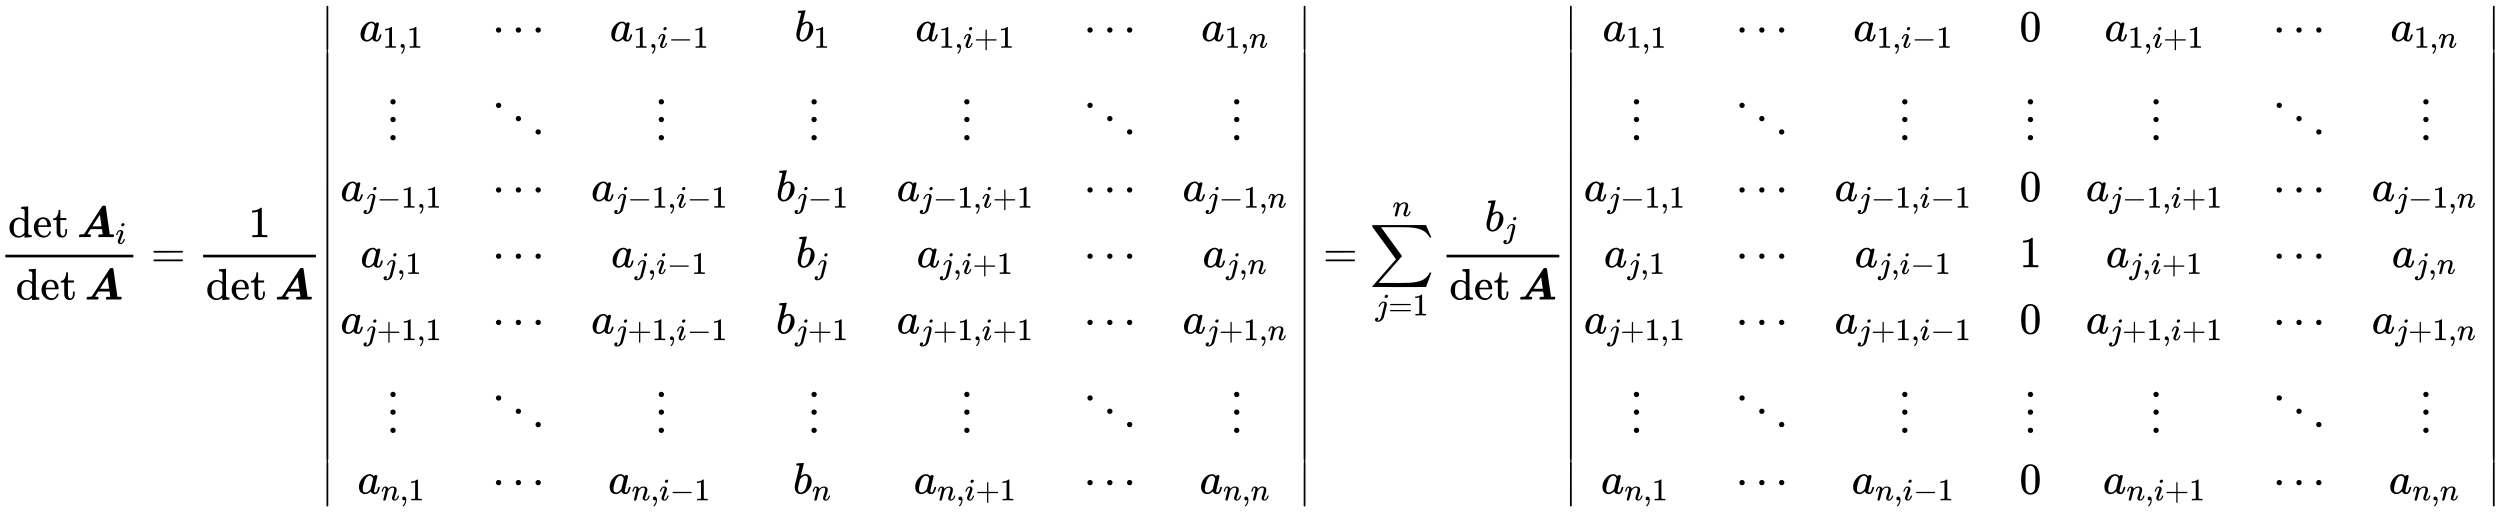 <svg xmlns:xlink="http://www.w3.org/1999/xlink" width="131.07ex" height="26.843ex" style="vertical-align: -12.547ex; margin-bottom: -0.291ex;" viewBox="0 -6029.8 56432.6 11557.2" role="img" focusable="false" xmlns="http://www.w3.org/2000/svg" aria-labelledby="MathJax-SVG-1-Title">
<title id="MathJax-SVG-1-Title">{\displaystyle {\frac {\det {\boldsymbol {A}}_{i}}{\det {\boldsymbol {A}}}}={\frac {1}{\det {\boldsymbol {A}}}}{\begin{vmatrix}a_{1,1}&amp;\cdots &amp;a_{1,i-1}&amp;b_{1}&amp;a_{1,i+1}&amp;\cdots &amp;a_{1,n}\\\vdots &amp;\ddots &amp;\vdots &amp;\vdots &amp;\vdots &amp;\ddots &amp;\vdots \\a_{j-1,1}&amp;\cdots &amp;a_{j-1,i-1}&amp;b_{j-1}&amp;a_{j-1,i+1}&amp;\cdots &amp;a_{j-1,n}\\a_{j,1}&amp;\cdots &amp;a_{j,i-1}&amp;b_{j}&amp;a_{j,i+1}&amp;\cdots &amp;a_{j,n}\\a_{j+1,1}&amp;\cdots &amp;a_{j+1,i-1}&amp;b_{j+1}&amp;a_{j+1,i+1}&amp;\cdots &amp;a_{j+1,n}\\\vdots &amp;\ddots &amp;\vdots &amp;\vdots &amp;\vdots &amp;\ddots &amp;\vdots \\a_{n,1}&amp;\cdots &amp;a_{n,i-1}&amp;b_{n}&amp;a_{n,i+1}&amp;\cdots &amp;a_{n,n}\\\end{vmatrix}}=\sum _{j=1}^{n}{\frac {b_{j}}{\det {\boldsymbol {A}}}}{\begin{vmatrix}a_{1,1}&amp;\cdots &amp;a_{1,i-1}&amp;0&amp;a_{1,i+1}&amp;\cdots &amp;a_{1,n}\\\vdots &amp;\ddots &amp;\vdots &amp;\vdots &amp;\vdots &amp;\ddots &amp;\vdots \\a_{j-1,1}&amp;\cdots &amp;a_{j-1,i-1}&amp;0&amp;a_{j-1,i+1}&amp;\cdots &amp;a_{j-1,n}\\a_{j,1}&amp;\cdots &amp;a_{j,i-1}&amp;1&amp;a_{j,i+1}&amp;\cdots &amp;a_{j,n}\\a_{j+1,1}&amp;\cdots &amp;a_{j+1,i-1}&amp;0&amp;a_{j+1,i+1}&amp;\cdots &amp;a_{j+1,n}\\\vdots &amp;\ddots &amp;\vdots &amp;\vdots &amp;\vdots &amp;\ddots &amp;\vdots \\a_{n,1}&amp;\cdots &amp;a_{n,i-1}&amp;0&amp;a_{n,i+1}&amp;\cdots &amp;a_{n,n}\\\end{vmatrix}}}</title>
<defs aria-hidden="true">
<path stroke-width="1" id="E1-MJMAIN-64" d="M376 495Q376 511 376 535T377 568Q377 613 367 624T316 637H298V660Q298 683 300 683L310 684Q320 685 339 686T376 688Q393 689 413 690T443 693T454 694H457V390Q457 84 458 81Q461 61 472 55T517 46H535V0Q533 0 459 -5T380 -11H373V44L365 37Q307 -11 235 -11Q158 -11 96 50T34 215Q34 315 97 378T244 442Q319 442 376 393V495ZM373 342Q328 405 260 405Q211 405 173 369Q146 341 139 305T131 211Q131 155 138 120T173 59Q203 26 251 26Q322 26 373 103V342Z"></path>
<path stroke-width="1" id="E1-MJMAIN-65" d="M28 218Q28 273 48 318T98 391T163 433T229 448Q282 448 320 430T378 380T406 316T415 245Q415 238 408 231H126V216Q126 68 226 36Q246 30 270 30Q312 30 342 62Q359 79 369 104L379 128Q382 131 395 131H398Q415 131 415 121Q415 117 412 108Q393 53 349 21T250 -11Q155 -11 92 58T28 218ZM333 275Q322 403 238 411H236Q228 411 220 410T195 402T166 381T143 340T127 274V267H333V275Z"></path>
<path stroke-width="1" id="E1-MJMAIN-74" d="M27 422Q80 426 109 478T141 600V615H181V431H316V385H181V241Q182 116 182 100T189 68Q203 29 238 29Q282 29 292 100Q293 108 293 146V181H333V146V134Q333 57 291 17Q264 -10 221 -10Q187 -10 162 2T124 33T105 68T98 100Q97 107 97 248V385H18V422H27Z"></path>
<path stroke-width="1" id="E1-MJMATHBI-41" d="M65 0Q45 0 45 18Q48 52 61 60Q65 62 81 62Q155 62 165 74Q166 74 265 228T465 539T569 699Q576 707 583 709T611 711T637 710T649 700Q650 697 695 380L741 63L784 62H827Q839 50 839 45L835 29Q831 9 827 5T806 0Q803 0 790 0T743 1T657 2Q585 2 547 1T504 0Q481 0 481 17Q484 54 497 60Q501 62 541 62Q580 62 580 63Q580 68 573 121T564 179V181H308L271 124Q236 69 236 67T283 62H287Q316 62 316 46Q316 26 307 8Q302 3 295 0L262 1Q242 2 168 2Q119 2 93 1T65 0ZM537 372Q533 402 528 435T521 486T518 504V505Q517 505 433 375L348 244L451 243Q555 243 555 244L537 372Z"></path>
<path stroke-width="1" id="E1-MJMATHI-69" d="M184 600Q184 624 203 642T247 661Q265 661 277 649T290 619Q290 596 270 577T226 557Q211 557 198 567T184 600ZM21 287Q21 295 30 318T54 369T98 420T158 442Q197 442 223 419T250 357Q250 340 236 301T196 196T154 83Q149 61 149 51Q149 26 166 26Q175 26 185 29T208 43T235 78T260 137Q263 149 265 151T282 153Q302 153 302 143Q302 135 293 112T268 61T223 11T161 -11Q129 -11 102 10T74 74Q74 91 79 106T122 220Q160 321 166 341T173 380Q173 404 156 404H154Q124 404 99 371T61 287Q60 286 59 284T58 281T56 279T53 278T49 278T41 278H27Q21 284 21 287Z"></path>
<path stroke-width="1" id="E1-MJMAIN-3D" d="M56 347Q56 360 70 367H707Q722 359 722 347Q722 336 708 328L390 327H72Q56 332 56 347ZM56 153Q56 168 72 173H708Q722 163 722 153Q722 140 707 133H70Q56 140 56 153Z"></path>
<path stroke-width="1" id="E1-MJMAIN-31" d="M213 578L200 573Q186 568 160 563T102 556H83V602H102Q149 604 189 617T245 641T273 663Q275 666 285 666Q294 666 302 660V361L303 61Q310 54 315 52T339 48T401 46H427V0H416Q395 3 257 3Q121 3 100 0H88V46H114Q136 46 152 46T177 47T193 50T201 52T207 57T213 61V578Z"></path>
<path stroke-width="1" id="E1-MJMAIN-7C" d="M139 -249H137Q125 -249 119 -235V251L120 737Q130 750 139 750Q152 750 159 735V-235Q151 -249 141 -249H139Z"></path>
<path stroke-width="1" id="E1-MJMATHI-61" d="M33 157Q33 258 109 349T280 441Q331 441 370 392Q386 422 416 422Q429 422 439 414T449 394Q449 381 412 234T374 68Q374 43 381 35T402 26Q411 27 422 35Q443 55 463 131Q469 151 473 152Q475 153 483 153H487Q506 153 506 144Q506 138 501 117T481 63T449 13Q436 0 417 -8Q409 -10 393 -10Q359 -10 336 5T306 36L300 51Q299 52 296 50Q294 48 292 46Q233 -10 172 -10Q117 -10 75 30T33 157ZM351 328Q351 334 346 350T323 385T277 405Q242 405 210 374T160 293Q131 214 119 129Q119 126 119 118T118 106Q118 61 136 44T179 26Q217 26 254 59T298 110Q300 114 325 217T351 328Z"></path>
<path stroke-width="1" id="E1-MJMAIN-2C" d="M78 35T78 60T94 103T137 121Q165 121 187 96T210 8Q210 -27 201 -60T180 -117T154 -158T130 -185T117 -194Q113 -194 104 -185T95 -172Q95 -168 106 -156T131 -126T157 -76T173 -3V9L172 8Q170 7 167 6T161 3T152 1T140 0Q113 0 96 17Z"></path>
<path stroke-width="1" id="E1-MJMAIN-22EF" d="M78 250Q78 274 95 292T138 310Q162 310 180 294T199 251Q199 226 182 208T139 190T96 207T78 250ZM525 250Q525 274 542 292T585 310Q609 310 627 294T646 251Q646 226 629 208T586 190T543 207T525 250ZM972 250Q972 274 989 292T1032 310Q1056 310 1074 294T1093 251Q1093 226 1076 208T1033 190T990 207T972 250Z"></path>
<path stroke-width="1" id="E1-MJMAIN-2212" d="M84 237T84 250T98 270H679Q694 262 694 250T679 230H98Q84 237 84 250Z"></path>
<path stroke-width="1" id="E1-MJMATHI-62" d="M73 647Q73 657 77 670T89 683Q90 683 161 688T234 694Q246 694 246 685T212 542Q204 508 195 472T180 418L176 399Q176 396 182 402Q231 442 283 442Q345 442 383 396T422 280Q422 169 343 79T173 -11Q123 -11 82 27T40 150V159Q40 180 48 217T97 414Q147 611 147 623T109 637Q104 637 101 637H96Q86 637 83 637T76 640T73 647ZM336 325V331Q336 405 275 405Q258 405 240 397T207 376T181 352T163 330L157 322L136 236Q114 150 114 114Q114 66 138 42Q154 26 178 26Q211 26 245 58Q270 81 285 114T318 219Q336 291 336 325Z"></path>
<path stroke-width="1" id="E1-MJMAIN-2B" d="M56 237T56 250T70 270H369V420L370 570Q380 583 389 583Q402 583 409 568V270H707Q722 262 722 250T707 230H409V-68Q401 -82 391 -82H389H387Q375 -82 369 -68V230H70Q56 237 56 250Z"></path>
<path stroke-width="1" id="E1-MJMATHI-6E" d="M21 287Q22 293 24 303T36 341T56 388T89 425T135 442Q171 442 195 424T225 390T231 369Q231 367 232 367L243 378Q304 442 382 442Q436 442 469 415T503 336T465 179T427 52Q427 26 444 26Q450 26 453 27Q482 32 505 65T540 145Q542 153 560 153Q580 153 580 145Q580 144 576 130Q568 101 554 73T508 17T439 -10Q392 -10 371 17T350 73Q350 92 386 193T423 345Q423 404 379 404H374Q288 404 229 303L222 291L189 157Q156 26 151 16Q138 -11 108 -11Q95 -11 87 -5T76 7T74 17Q74 30 112 180T152 343Q153 348 153 366Q153 405 129 405Q91 405 66 305Q60 285 60 284Q58 278 41 278H27Q21 284 21 287Z"></path>
<path stroke-width="1" id="E1-MJMAIN-22EE" d="M78 30Q78 54 95 72T138 90Q162 90 180 74T199 31Q199 6 182 -12T139 -30T96 -13T78 30ZM78 440Q78 464 95 482T138 500Q162 500 180 484T199 441Q199 416 182 398T139 380T96 397T78 440ZM78 840Q78 864 95 882T138 900Q162 900 180 884T199 841Q199 816 182 798T139 780T96 797T78 840Z"></path>
<path stroke-width="1" id="E1-MJMAIN-22F1" d="M133 760Q133 784 150 802T193 820Q217 820 235 804T254 761Q254 736 237 718T194 700T151 717T133 760ZM580 460Q580 484 597 502T640 520Q664 520 682 504T701 461Q701 436 684 418T641 400T598 417T580 460ZM1027 160Q1027 184 1044 202T1087 220Q1111 220 1129 204T1148 161Q1148 136 1131 118T1088 100T1045 117T1027 160Z"></path>
<path stroke-width="1" id="E1-MJMATHI-6A" d="M297 596Q297 627 318 644T361 661Q378 661 389 651T403 623Q403 595 384 576T340 557Q322 557 310 567T297 596ZM288 376Q288 405 262 405Q240 405 220 393T185 362T161 325T144 293L137 279Q135 278 121 278H107Q101 284 101 286T105 299Q126 348 164 391T252 441Q253 441 260 441T272 442Q296 441 316 432Q341 418 354 401T367 348V332L318 133Q267 -67 264 -75Q246 -125 194 -164T75 -204Q25 -204 7 -183T-12 -137Q-12 -110 7 -91T53 -71Q70 -71 82 -81T95 -112Q95 -148 63 -167Q69 -168 77 -168Q111 -168 139 -140T182 -74L193 -32Q204 11 219 72T251 197T278 308T289 365Q289 372 288 376Z"></path>
<path stroke-width="1" id="E1-MJMAIN-2223" d="M139 -249H137Q125 -249 119 -235V251L120 737Q130 750 139 750Q152 750 159 735V-235Q151 -249 141 -249H139Z"></path>
<path stroke-width="1" id="E1-MJSZ2-2211" d="M60 948Q63 950 665 950H1267L1325 815Q1384 677 1388 669H1348L1341 683Q1320 724 1285 761Q1235 809 1174 838T1033 881T882 898T699 902H574H543H251L259 891Q722 258 724 252Q725 250 724 246Q721 243 460 -56L196 -356Q196 -357 407 -357Q459 -357 548 -357T676 -358Q812 -358 896 -353T1063 -332T1204 -283T1307 -196Q1328 -170 1348 -124H1388Q1388 -125 1381 -145T1356 -210T1325 -294L1267 -449L666 -450Q64 -450 61 -448Q55 -446 55 -439Q55 -437 57 -433L590 177Q590 178 557 222T452 366T322 544L56 909L55 924Q55 945 60 948Z"></path>
<path stroke-width="1" id="E1-MJMAIN-30" d="M96 585Q152 666 249 666Q297 666 345 640T423 548Q460 465 460 320Q460 165 417 83Q397 41 362 16T301 -15T250 -22Q224 -22 198 -16T137 16T82 83Q39 165 39 320Q39 494 96 585ZM321 597Q291 629 250 629Q208 629 178 597Q153 571 145 525T137 333Q137 175 145 125T181 46Q209 16 250 16Q290 16 318 46Q347 76 354 130T362 333Q362 478 354 524T321 597Z"></path>
</defs>
<g stroke="currentColor" fill="currentColor" stroke-width="0" transform="matrix(1 0 0 -1 0 0)" aria-hidden="true">
<g transform="translate(120,0)">
<rect stroke="none" width="2890" height="60" x="0" y="220"></rect>
<g transform="translate(60,677)">
 <use xlink:href="#E1-MJMAIN-64"></use>
 <use xlink:href="#E1-MJMAIN-65" x="556" y="0"></use>
 <use xlink:href="#E1-MJMAIN-74" x="1001" y="0"></use>
<g transform="translate(1557,0)">
 <use xlink:href="#E1-MJMATHBI-41" x="0" y="0"></use>
 <use transform="scale(0.707)" xlink:href="#E1-MJMATHI-69" x="1229" y="-213"></use>
</g>
</g>
<g transform="translate(232,-732)">
 <use xlink:href="#E1-MJMAIN-64"></use>
 <use xlink:href="#E1-MJMAIN-65" x="556" y="0"></use>
 <use xlink:href="#E1-MJMAIN-74" x="1001" y="0"></use>
 <use xlink:href="#E1-MJMATHBI-41" x="1557" y="0"></use>
</g>
</g>
 <use xlink:href="#E1-MJMAIN-3D" x="3408" y="0"></use>
<g transform="translate(4465,0)">
<g transform="translate(120,0)">
<rect stroke="none" width="2546" height="60" x="0" y="220"></rect>
 <use xlink:href="#E1-MJMAIN-31" x="1023" y="676"></use>
<g transform="translate(60,-732)">
 <use xlink:href="#E1-MJMAIN-64"></use>
 <use xlink:href="#E1-MJMAIN-65" x="556" y="0"></use>
 <use xlink:href="#E1-MJMAIN-74" x="1001" y="0"></use>
 <use xlink:href="#E1-MJMATHBI-41" x="1557" y="0"></use>
</g>
</g>
</g>
<g transform="translate(7251,0)">
<g transform="translate(0,5902)">
 <use xlink:href="#E1-MJMAIN-2223" x="0" y="-751"></use>
<g transform="translate(0,-8004.891) scale(1,9.393)">
 <use xlink:href="#E1-MJMAIN-2223"></use>
</g>
 <use xlink:href="#E1-MJMAIN-2223" x="0" y="-11055"></use>
</g>
<g transform="translate(445,0)">
<g transform="translate(-11,0)">
<g transform="translate(421,5102)">
 <use xlink:href="#E1-MJMATHI-61" x="0" y="0"></use>
<g transform="translate(529,-150)">
 <use transform="scale(0.707)" xlink:href="#E1-MJMAIN-31" x="0" y="0"></use>
 <use transform="scale(0.707)" xlink:href="#E1-MJMAIN-2C" x="500" y="0"></use>
 <use transform="scale(0.707)" xlink:href="#E1-MJMAIN-31" x="779" y="0"></use>
</g>
</g>
 <use xlink:href="#E1-MJMAIN-22EE" x="1048" y="2892"></use>
<g transform="translate(0,1492)">
 <use xlink:href="#E1-MJMATHI-61" x="0" y="0"></use>
<g transform="translate(529,-150)">
 <use transform="scale(0.707)" xlink:href="#E1-MJMATHI-6A" x="0" y="0"></use>
 <use transform="scale(0.707)" xlink:href="#E1-MJMAIN-2212" x="412" y="0"></use>
 <use transform="scale(0.707)" xlink:href="#E1-MJMAIN-31" x="1191" y="0"></use>
 <use transform="scale(0.707)" xlink:href="#E1-MJMAIN-2C" x="1691" y="0"></use>
 <use transform="scale(0.707)" xlink:href="#E1-MJMAIN-31" x="1970" y="0"></use>
</g>
</g>
<g transform="translate(452,-3)">
 <use xlink:href="#E1-MJMATHI-61" x="0" y="0"></use>
<g transform="translate(529,-150)">
 <use transform="scale(0.707)" xlink:href="#E1-MJMATHI-6A" x="0" y="0"></use>
 <use transform="scale(0.707)" xlink:href="#E1-MJMAIN-2C" x="412" y="0"></use>
 <use transform="scale(0.707)" xlink:href="#E1-MJMAIN-31" x="691" y="0"></use>
</g>
</g>
<g transform="translate(0,-1498)">
 <use xlink:href="#E1-MJMATHI-61" x="0" y="0"></use>
<g transform="translate(529,-150)">
 <use transform="scale(0.707)" xlink:href="#E1-MJMATHI-6A" x="0" y="0"></use>
 <use transform="scale(0.707)" xlink:href="#E1-MJMAIN-2B" x="412" y="0"></use>
 <use transform="scale(0.707)" xlink:href="#E1-MJMAIN-31" x="1191" y="0"></use>
 <use transform="scale(0.707)" xlink:href="#E1-MJMAIN-2C" x="1691" y="0"></use>
 <use transform="scale(0.707)" xlink:href="#E1-MJMAIN-31" x="1970" y="0"></use>
</g>
</g>
 <use xlink:href="#E1-MJMAIN-22EE" x="1048" y="-3714"></use>
<g transform="translate(385,-5114)">
 <use xlink:href="#E1-MJMATHI-61" x="0" y="0"></use>
<g transform="translate(529,-150)">
 <use transform="scale(0.707)" xlink:href="#E1-MJMATHI-6E" x="0" y="0"></use>
 <use transform="scale(0.707)" xlink:href="#E1-MJMAIN-2C" x="600" y="0"></use>
 <use transform="scale(0.707)" xlink:href="#E1-MJMAIN-31" x="879" y="0"></use>
</g>
</g>
</g>
<g transform="translate(3365,0)">
 <use xlink:href="#E1-MJMAIN-22EF" x="55" y="5102"></use>
 <use xlink:href="#E1-MJMAIN-22F1" x="0" y="2892"></use>
 <use xlink:href="#E1-MJMAIN-22EF" x="55" y="1492"></use>
 <use xlink:href="#E1-MJMAIN-22EF" x="55" y="-3"></use>
 <use xlink:href="#E1-MJMAIN-22EF" x="55" y="-1498"></use>
 <use xlink:href="#E1-MJMAIN-22F1" x="0" y="-3714"></use>
 <use xlink:href="#E1-MJMAIN-22EF" x="55" y="-5114"></use>
</g>
<g transform="translate(5648,0)">
<g transform="translate(421,5102)">
 <use xlink:href="#E1-MJMATHI-61" x="0" y="0"></use>
<g transform="translate(529,-150)">
 <use transform="scale(0.707)" xlink:href="#E1-MJMAIN-31" x="0" y="0"></use>
 <use transform="scale(0.707)" xlink:href="#E1-MJMAIN-2C" x="500" y="0"></use>
 <use transform="scale(0.707)" xlink:href="#E1-MJMATHI-69" x="779" y="0"></use>
 <use transform="scale(0.707)" xlink:href="#E1-MJMAIN-2212" x="1124" y="0"></use>
 <use transform="scale(0.707)" xlink:href="#E1-MJMAIN-31" x="1903" y="0"></use>
</g>
</g>
 <use xlink:href="#E1-MJMAIN-22EE" x="1446" y="2892"></use>
<g transform="translate(0,1492)">
 <use xlink:href="#E1-MJMATHI-61" x="0" y="0"></use>
<g transform="translate(529,-150)">
 <use transform="scale(0.707)" xlink:href="#E1-MJMATHI-6A" x="0" y="0"></use>
 <use transform="scale(0.707)" xlink:href="#E1-MJMAIN-2212" x="412" y="0"></use>
 <use transform="scale(0.707)" xlink:href="#E1-MJMAIN-31" x="1191" y="0"></use>
 <use transform="scale(0.707)" xlink:href="#E1-MJMAIN-2C" x="1691" y="0"></use>
 <use transform="scale(0.707)" xlink:href="#E1-MJMATHI-69" x="1970" y="0"></use>
 <use transform="scale(0.707)" xlink:href="#E1-MJMAIN-2212" x="2315" y="0"></use>
 <use transform="scale(0.707)" xlink:href="#E1-MJMAIN-31" x="3094" y="0"></use>
</g>
</g>
<g transform="translate(452,-3)">
 <use xlink:href="#E1-MJMATHI-61" x="0" y="0"></use>
<g transform="translate(529,-150)">
 <use transform="scale(0.707)" xlink:href="#E1-MJMATHI-6A" x="0" y="0"></use>
 <use transform="scale(0.707)" xlink:href="#E1-MJMAIN-2C" x="412" y="0"></use>
 <use transform="scale(0.707)" xlink:href="#E1-MJMATHI-69" x="691" y="0"></use>
 <use transform="scale(0.707)" xlink:href="#E1-MJMAIN-2212" x="1036" y="0"></use>
 <use transform="scale(0.707)" xlink:href="#E1-MJMAIN-31" x="1815" y="0"></use>
</g>
</g>
<g transform="translate(0,-1498)">
 <use xlink:href="#E1-MJMATHI-61" x="0" y="0"></use>
<g transform="translate(529,-150)">
 <use transform="scale(0.707)" xlink:href="#E1-MJMATHI-6A" x="0" y="0"></use>
 <use transform="scale(0.707)" xlink:href="#E1-MJMAIN-2B" x="412" y="0"></use>
 <use transform="scale(0.707)" xlink:href="#E1-MJMAIN-31" x="1191" y="0"></use>
 <use transform="scale(0.707)" xlink:href="#E1-MJMAIN-2C" x="1691" y="0"></use>
 <use transform="scale(0.707)" xlink:href="#E1-MJMATHI-69" x="1970" y="0"></use>
 <use transform="scale(0.707)" xlink:href="#E1-MJMAIN-2212" x="2315" y="0"></use>
 <use transform="scale(0.707)" xlink:href="#E1-MJMAIN-31" x="3094" y="0"></use>
</g>
</g>
 <use xlink:href="#E1-MJMAIN-22EE" x="1446" y="-3714"></use>
<g transform="translate(385,-5114)">
 <use xlink:href="#E1-MJMATHI-61" x="0" y="0"></use>
<g transform="translate(529,-150)">
 <use transform="scale(0.707)" xlink:href="#E1-MJMATHI-6E" x="0" y="0"></use>
 <use transform="scale(0.707)" xlink:href="#E1-MJMAIN-2C" x="600" y="0"></use>
 <use transform="scale(0.707)" xlink:href="#E1-MJMATHI-69" x="879" y="0"></use>
 <use transform="scale(0.707)" xlink:href="#E1-MJMAIN-2212" x="1224" y="0"></use>
 <use transform="scale(0.707)" xlink:href="#E1-MJMAIN-31" x="2002" y="0"></use>
</g>
</g>
</g>
<g transform="translate(9819,0)">
<g transform="translate(421,5102)">
 <use xlink:href="#E1-MJMATHI-62" x="0" y="0"></use>
 <use transform="scale(0.707)" xlink:href="#E1-MJMAIN-31" x="607" y="-213"></use>
</g>
 <use xlink:href="#E1-MJMAIN-22EE" x="723" y="2892"></use>
<g transform="translate(0,1492)">
 <use xlink:href="#E1-MJMATHI-62" x="0" y="0"></use>
<g transform="translate(429,-150)">
 <use transform="scale(0.707)" xlink:href="#E1-MJMATHI-6A" x="0" y="0"></use>
 <use transform="scale(0.707)" xlink:href="#E1-MJMAIN-2212" x="412" y="0"></use>
 <use transform="scale(0.707)" xlink:href="#E1-MJMAIN-31" x="1191" y="0"></use>
</g>
</g>
<g transform="translate(452,-3)">
 <use xlink:href="#E1-MJMATHI-62" x="0" y="0"></use>
 <use transform="scale(0.707)" xlink:href="#E1-MJMATHI-6A" x="607" y="-213"></use>
</g>
<g transform="translate(0,-1498)">
 <use xlink:href="#E1-MJMATHI-62" x="0" y="0"></use>
<g transform="translate(429,-150)">
 <use transform="scale(0.707)" xlink:href="#E1-MJMATHI-6A" x="0" y="0"></use>
 <use transform="scale(0.707)" xlink:href="#E1-MJMAIN-2B" x="412" y="0"></use>
 <use transform="scale(0.707)" xlink:href="#E1-MJMAIN-31" x="1191" y="0"></use>
</g>
</g>
 <use xlink:href="#E1-MJMAIN-22EE" x="723" y="-3714"></use>
<g transform="translate(385,-5114)">
 <use xlink:href="#E1-MJMATHI-62" x="0" y="0"></use>
 <use transform="scale(0.707)" xlink:href="#E1-MJMATHI-6E" x="607" y="-213"></use>
</g>
</g>
<g transform="translate(12545,0)">
<g transform="translate(421,5102)">
 <use xlink:href="#E1-MJMATHI-61" x="0" y="0"></use>
<g transform="translate(529,-150)">
 <use transform="scale(0.707)" xlink:href="#E1-MJMAIN-31" x="0" y="0"></use>
 <use transform="scale(0.707)" xlink:href="#E1-MJMAIN-2C" x="500" y="0"></use>
 <use transform="scale(0.707)" xlink:href="#E1-MJMATHI-69" x="779" y="0"></use>
 <use transform="scale(0.707)" xlink:href="#E1-MJMAIN-2B" x="1124" y="0"></use>
 <use transform="scale(0.707)" xlink:href="#E1-MJMAIN-31" x="1903" y="0"></use>
</g>
</g>
 <use xlink:href="#E1-MJMAIN-22EE" x="1446" y="2892"></use>
<g transform="translate(0,1492)">
 <use xlink:href="#E1-MJMATHI-61" x="0" y="0"></use>
<g transform="translate(529,-150)">
 <use transform="scale(0.707)" xlink:href="#E1-MJMATHI-6A" x="0" y="0"></use>
 <use transform="scale(0.707)" xlink:href="#E1-MJMAIN-2212" x="412" y="0"></use>
 <use transform="scale(0.707)" xlink:href="#E1-MJMAIN-31" x="1191" y="0"></use>
 <use transform="scale(0.707)" xlink:href="#E1-MJMAIN-2C" x="1691" y="0"></use>
 <use transform="scale(0.707)" xlink:href="#E1-MJMATHI-69" x="1970" y="0"></use>
 <use transform="scale(0.707)" xlink:href="#E1-MJMAIN-2B" x="2315" y="0"></use>
 <use transform="scale(0.707)" xlink:href="#E1-MJMAIN-31" x="3094" y="0"></use>
</g>
</g>
<g transform="translate(452,-3)">
 <use xlink:href="#E1-MJMATHI-61" x="0" y="0"></use>
<g transform="translate(529,-150)">
 <use transform="scale(0.707)" xlink:href="#E1-MJMATHI-6A" x="0" y="0"></use>
 <use transform="scale(0.707)" xlink:href="#E1-MJMAIN-2C" x="412" y="0"></use>
 <use transform="scale(0.707)" xlink:href="#E1-MJMATHI-69" x="691" y="0"></use>
 <use transform="scale(0.707)" xlink:href="#E1-MJMAIN-2B" x="1036" y="0"></use>
 <use transform="scale(0.707)" xlink:href="#E1-MJMAIN-31" x="1815" y="0"></use>
</g>
</g>
<g transform="translate(0,-1498)">
 <use xlink:href="#E1-MJMATHI-61" x="0" y="0"></use>
<g transform="translate(529,-150)">
 <use transform="scale(0.707)" xlink:href="#E1-MJMATHI-6A" x="0" y="0"></use>
 <use transform="scale(0.707)" xlink:href="#E1-MJMAIN-2B" x="412" y="0"></use>
 <use transform="scale(0.707)" xlink:href="#E1-MJMAIN-31" x="1191" y="0"></use>
 <use transform="scale(0.707)" xlink:href="#E1-MJMAIN-2C" x="1691" y="0"></use>
 <use transform="scale(0.707)" xlink:href="#E1-MJMATHI-69" x="1970" y="0"></use>
 <use transform="scale(0.707)" xlink:href="#E1-MJMAIN-2B" x="2315" y="0"></use>
 <use transform="scale(0.707)" xlink:href="#E1-MJMAIN-31" x="3094" y="0"></use>
</g>
</g>
 <use xlink:href="#E1-MJMAIN-22EE" x="1446" y="-3714"></use>
<g transform="translate(385,-5114)">
 <use xlink:href="#E1-MJMATHI-61" x="0" y="0"></use>
<g transform="translate(529,-150)">
 <use transform="scale(0.707)" xlink:href="#E1-MJMATHI-6E" x="0" y="0"></use>
 <use transform="scale(0.707)" xlink:href="#E1-MJMAIN-2C" x="600" y="0"></use>
 <use transform="scale(0.707)" xlink:href="#E1-MJMATHI-69" x="879" y="0"></use>
 <use transform="scale(0.707)" xlink:href="#E1-MJMAIN-2B" x="1224" y="0"></use>
 <use transform="scale(0.707)" xlink:href="#E1-MJMAIN-31" x="2002" y="0"></use>
</g>
</g>
</g>
<g transform="translate(16716,0)">
 <use xlink:href="#E1-MJMAIN-22EF" x="55" y="5102"></use>
 <use xlink:href="#E1-MJMAIN-22F1" x="0" y="2892"></use>
 <use xlink:href="#E1-MJMAIN-22EF" x="55" y="1492"></use>
 <use xlink:href="#E1-MJMAIN-22EF" x="55" y="-3"></use>
 <use xlink:href="#E1-MJMAIN-22EF" x="55" y="-1498"></use>
 <use xlink:href="#E1-MJMAIN-22F1" x="0" y="-3714"></use>
 <use xlink:href="#E1-MJMAIN-22EF" x="55" y="-5114"></use>
</g>
<g transform="translate(18998,0)">
<g transform="translate(421,5102)">
 <use xlink:href="#E1-MJMATHI-61" x="0" y="0"></use>
<g transform="translate(529,-150)">
 <use transform="scale(0.707)" xlink:href="#E1-MJMAIN-31" x="0" y="0"></use>
 <use transform="scale(0.707)" xlink:href="#E1-MJMAIN-2C" x="500" y="0"></use>
 <use transform="scale(0.707)" xlink:href="#E1-MJMATHI-6E" x="779" y="0"></use>
</g>
</g>
 <use xlink:href="#E1-MJMAIN-22EE" x="1084" y="2892"></use>
<g transform="translate(0,1492)">
 <use xlink:href="#E1-MJMATHI-61" x="0" y="0"></use>
<g transform="translate(529,-150)">
 <use transform="scale(0.707)" xlink:href="#E1-MJMATHI-6A" x="0" y="0"></use>
 <use transform="scale(0.707)" xlink:href="#E1-MJMAIN-2212" x="412" y="0"></use>
 <use transform="scale(0.707)" xlink:href="#E1-MJMAIN-31" x="1191" y="0"></use>
 <use transform="scale(0.707)" xlink:href="#E1-MJMAIN-2C" x="1691" y="0"></use>
 <use transform="scale(0.707)" xlink:href="#E1-MJMATHI-6E" x="1970" y="0"></use>
</g>
</g>
<g transform="translate(452,-3)">
 <use xlink:href="#E1-MJMATHI-61" x="0" y="0"></use>
<g transform="translate(529,-150)">
 <use transform="scale(0.707)" xlink:href="#E1-MJMATHI-6A" x="0" y="0"></use>
 <use transform="scale(0.707)" xlink:href="#E1-MJMAIN-2C" x="412" y="0"></use>
 <use transform="scale(0.707)" xlink:href="#E1-MJMATHI-6E" x="691" y="0"></use>
</g>
</g>
<g transform="translate(0,-1498)">
 <use xlink:href="#E1-MJMATHI-61" x="0" y="0"></use>
<g transform="translate(529,-150)">
 <use transform="scale(0.707)" xlink:href="#E1-MJMATHI-6A" x="0" y="0"></use>
 <use transform="scale(0.707)" xlink:href="#E1-MJMAIN-2B" x="412" y="0"></use>
 <use transform="scale(0.707)" xlink:href="#E1-MJMAIN-31" x="1191" y="0"></use>
 <use transform="scale(0.707)" xlink:href="#E1-MJMAIN-2C" x="1691" y="0"></use>
 <use transform="scale(0.707)" xlink:href="#E1-MJMATHI-6E" x="1970" y="0"></use>
</g>
</g>
 <use xlink:href="#E1-MJMAIN-22EE" x="1084" y="-3714"></use>
<g transform="translate(385,-5114)">
 <use xlink:href="#E1-MJMATHI-61" x="0" y="0"></use>
<g transform="translate(529,-150)">
 <use transform="scale(0.707)" xlink:href="#E1-MJMATHI-6E" x="0" y="0"></use>
 <use transform="scale(0.707)" xlink:href="#E1-MJMAIN-2C" x="600" y="0"></use>
 <use transform="scale(0.707)" xlink:href="#E1-MJMATHI-6E" x="879" y="0"></use>
</g>
</g>
</g>
</g>
<g transform="translate(22058,5902)">
 <use xlink:href="#E1-MJMAIN-2223" x="0" y="-751"></use>
<g transform="translate(0,-8004.891) scale(1,9.393)">
 <use xlink:href="#E1-MJMAIN-2223"></use>
</g>
 <use xlink:href="#E1-MJMAIN-2223" x="0" y="-11055"></use>
</g>
</g>
 <use xlink:href="#E1-MJMAIN-3D" x="29866" y="0"></use>
<g transform="translate(30922,0)">
 <use xlink:href="#E1-MJSZ2-2211" x="0" y="0"></use>
<g transform="translate(124,-1090)">
 <use transform="scale(0.707)" xlink:href="#E1-MJMATHI-6A" x="0" y="0"></use>
 <use transform="scale(0.707)" xlink:href="#E1-MJMAIN-3D" x="412" y="0"></use>
 <use transform="scale(0.707)" xlink:href="#E1-MJMAIN-31" x="1191" y="0"></use>
</g>
 <use transform="scale(0.707)" xlink:href="#E1-MJMATHI-6E" x="721" y="1627"></use>
</g>
<g transform="translate(32533,0)">
<g transform="translate(120,0)">
<rect stroke="none" width="2546" height="60" x="0" y="220"></rect>
<g transform="translate(862,814)">
 <use xlink:href="#E1-MJMATHI-62" x="0" y="0"></use>
 <use transform="scale(0.707)" xlink:href="#E1-MJMATHI-6A" x="607" y="-213"></use>
</g>
<g transform="translate(60,-732)">
 <use xlink:href="#E1-MJMAIN-64"></use>
 <use xlink:href="#E1-MJMAIN-65" x="556" y="0"></use>
 <use xlink:href="#E1-MJMAIN-74" x="1001" y="0"></use>
 <use xlink:href="#E1-MJMATHBI-41" x="1557" y="0"></use>
</g>
</g>
</g>
<g transform="translate(35320,0)">
<g transform="translate(0,5902)">
 <use xlink:href="#E1-MJMAIN-2223" x="0" y="-751"></use>
<g transform="translate(0,-8004.891) scale(1,9.393)">
 <use xlink:href="#E1-MJMAIN-2223"></use>
</g>
 <use xlink:href="#E1-MJMAIN-2223" x="0" y="-11055"></use>
</g>
<g transform="translate(445,0)">
<g transform="translate(-11,0)">
<g transform="translate(421,5102)">
 <use xlink:href="#E1-MJMATHI-61" x="0" y="0"></use>
<g transform="translate(529,-150)">
 <use transform="scale(0.707)" xlink:href="#E1-MJMAIN-31" x="0" y="0"></use>
 <use transform="scale(0.707)" xlink:href="#E1-MJMAIN-2C" x="500" y="0"></use>
 <use transform="scale(0.707)" xlink:href="#E1-MJMAIN-31" x="779" y="0"></use>
</g>
</g>
 <use xlink:href="#E1-MJMAIN-22EE" x="1048" y="2892"></use>
<g transform="translate(0,1492)">
 <use xlink:href="#E1-MJMATHI-61" x="0" y="0"></use>
<g transform="translate(529,-150)">
 <use transform="scale(0.707)" xlink:href="#E1-MJMATHI-6A" x="0" y="0"></use>
 <use transform="scale(0.707)" xlink:href="#E1-MJMAIN-2212" x="412" y="0"></use>
 <use transform="scale(0.707)" xlink:href="#E1-MJMAIN-31" x="1191" y="0"></use>
 <use transform="scale(0.707)" xlink:href="#E1-MJMAIN-2C" x="1691" y="0"></use>
 <use transform="scale(0.707)" xlink:href="#E1-MJMAIN-31" x="1970" y="0"></use>
</g>
</g>
<g transform="translate(452,-3)">
 <use xlink:href="#E1-MJMATHI-61" x="0" y="0"></use>
<g transform="translate(529,-150)">
 <use transform="scale(0.707)" xlink:href="#E1-MJMATHI-6A" x="0" y="0"></use>
 <use transform="scale(0.707)" xlink:href="#E1-MJMAIN-2C" x="412" y="0"></use>
 <use transform="scale(0.707)" xlink:href="#E1-MJMAIN-31" x="691" y="0"></use>
</g>
</g>
<g transform="translate(0,-1498)">
 <use xlink:href="#E1-MJMATHI-61" x="0" y="0"></use>
<g transform="translate(529,-150)">
 <use transform="scale(0.707)" xlink:href="#E1-MJMATHI-6A" x="0" y="0"></use>
 <use transform="scale(0.707)" xlink:href="#E1-MJMAIN-2B" x="412" y="0"></use>
 <use transform="scale(0.707)" xlink:href="#E1-MJMAIN-31" x="1191" y="0"></use>
 <use transform="scale(0.707)" xlink:href="#E1-MJMAIN-2C" x="1691" y="0"></use>
 <use transform="scale(0.707)" xlink:href="#E1-MJMAIN-31" x="1970" y="0"></use>
</g>
</g>
 <use xlink:href="#E1-MJMAIN-22EE" x="1048" y="-3714"></use>
<g transform="translate(385,-5114)">
 <use xlink:href="#E1-MJMATHI-61" x="0" y="0"></use>
<g transform="translate(529,-150)">
 <use transform="scale(0.707)" xlink:href="#E1-MJMATHI-6E" x="0" y="0"></use>
 <use transform="scale(0.707)" xlink:href="#E1-MJMAIN-2C" x="600" y="0"></use>
 <use transform="scale(0.707)" xlink:href="#E1-MJMAIN-31" x="879" y="0"></use>
</g>
</g>
</g>
<g transform="translate(3365,0)">
 <use xlink:href="#E1-MJMAIN-22EF" x="55" y="5102"></use>
 <use xlink:href="#E1-MJMAIN-22F1" x="0" y="2892"></use>
 <use xlink:href="#E1-MJMAIN-22EF" x="55" y="1492"></use>
 <use xlink:href="#E1-MJMAIN-22EF" x="55" y="-3"></use>
 <use xlink:href="#E1-MJMAIN-22EF" x="55" y="-1498"></use>
 <use xlink:href="#E1-MJMAIN-22F1" x="0" y="-3714"></use>
 <use xlink:href="#E1-MJMAIN-22EF" x="55" y="-5114"></use>
</g>
<g transform="translate(5648,0)">
<g transform="translate(421,5102)">
 <use xlink:href="#E1-MJMATHI-61" x="0" y="0"></use>
<g transform="translate(529,-150)">
 <use transform="scale(0.707)" xlink:href="#E1-MJMAIN-31" x="0" y="0"></use>
 <use transform="scale(0.707)" xlink:href="#E1-MJMAIN-2C" x="500" y="0"></use>
 <use transform="scale(0.707)" xlink:href="#E1-MJMATHI-69" x="779" y="0"></use>
 <use transform="scale(0.707)" xlink:href="#E1-MJMAIN-2212" x="1124" y="0"></use>
 <use transform="scale(0.707)" xlink:href="#E1-MJMAIN-31" x="1903" y="0"></use>
</g>
</g>
 <use xlink:href="#E1-MJMAIN-22EE" x="1446" y="2892"></use>
<g transform="translate(0,1492)">
 <use xlink:href="#E1-MJMATHI-61" x="0" y="0"></use>
<g transform="translate(529,-150)">
 <use transform="scale(0.707)" xlink:href="#E1-MJMATHI-6A" x="0" y="0"></use>
 <use transform="scale(0.707)" xlink:href="#E1-MJMAIN-2212" x="412" y="0"></use>
 <use transform="scale(0.707)" xlink:href="#E1-MJMAIN-31" x="1191" y="0"></use>
 <use transform="scale(0.707)" xlink:href="#E1-MJMAIN-2C" x="1691" y="0"></use>
 <use transform="scale(0.707)" xlink:href="#E1-MJMATHI-69" x="1970" y="0"></use>
 <use transform="scale(0.707)" xlink:href="#E1-MJMAIN-2212" x="2315" y="0"></use>
 <use transform="scale(0.707)" xlink:href="#E1-MJMAIN-31" x="3094" y="0"></use>
</g>
</g>
<g transform="translate(452,-3)">
 <use xlink:href="#E1-MJMATHI-61" x="0" y="0"></use>
<g transform="translate(529,-150)">
 <use transform="scale(0.707)" xlink:href="#E1-MJMATHI-6A" x="0" y="0"></use>
 <use transform="scale(0.707)" xlink:href="#E1-MJMAIN-2C" x="412" y="0"></use>
 <use transform="scale(0.707)" xlink:href="#E1-MJMATHI-69" x="691" y="0"></use>
 <use transform="scale(0.707)" xlink:href="#E1-MJMAIN-2212" x="1036" y="0"></use>
 <use transform="scale(0.707)" xlink:href="#E1-MJMAIN-31" x="1815" y="0"></use>
</g>
</g>
<g transform="translate(0,-1498)">
 <use xlink:href="#E1-MJMATHI-61" x="0" y="0"></use>
<g transform="translate(529,-150)">
 <use transform="scale(0.707)" xlink:href="#E1-MJMATHI-6A" x="0" y="0"></use>
 <use transform="scale(0.707)" xlink:href="#E1-MJMAIN-2B" x="412" y="0"></use>
 <use transform="scale(0.707)" xlink:href="#E1-MJMAIN-31" x="1191" y="0"></use>
 <use transform="scale(0.707)" xlink:href="#E1-MJMAIN-2C" x="1691" y="0"></use>
 <use transform="scale(0.707)" xlink:href="#E1-MJMATHI-69" x="1970" y="0"></use>
 <use transform="scale(0.707)" xlink:href="#E1-MJMAIN-2212" x="2315" y="0"></use>
 <use transform="scale(0.707)" xlink:href="#E1-MJMAIN-31" x="3094" y="0"></use>
</g>
</g>
 <use xlink:href="#E1-MJMAIN-22EE" x="1446" y="-3714"></use>
<g transform="translate(385,-5114)">
 <use xlink:href="#E1-MJMATHI-61" x="0" y="0"></use>
<g transform="translate(529,-150)">
 <use transform="scale(0.707)" xlink:href="#E1-MJMATHI-6E" x="0" y="0"></use>
 <use transform="scale(0.707)" xlink:href="#E1-MJMAIN-2C" x="600" y="0"></use>
 <use transform="scale(0.707)" xlink:href="#E1-MJMATHI-69" x="879" y="0"></use>
 <use transform="scale(0.707)" xlink:href="#E1-MJMAIN-2212" x="1224" y="0"></use>
 <use transform="scale(0.707)" xlink:href="#E1-MJMAIN-31" x="2002" y="0"></use>
</g>
</g>
</g>
<g transform="translate(9819,0)">
 <use xlink:href="#E1-MJMAIN-30" x="0" y="5102"></use>
 <use xlink:href="#E1-MJMAIN-22EE" x="111" y="2892"></use>
 <use xlink:href="#E1-MJMAIN-30" x="0" y="1492"></use>
 <use xlink:href="#E1-MJMAIN-31" x="0" y="-3"></use>
 <use xlink:href="#E1-MJMAIN-30" x="0" y="-1498"></use>
 <use xlink:href="#E1-MJMAIN-22EE" x="111" y="-3714"></use>
 <use xlink:href="#E1-MJMAIN-30" x="0" y="-5114"></use>
</g>
<g transform="translate(11320,0)">
<g transform="translate(421,5102)">
 <use xlink:href="#E1-MJMATHI-61" x="0" y="0"></use>
<g transform="translate(529,-150)">
 <use transform="scale(0.707)" xlink:href="#E1-MJMAIN-31" x="0" y="0"></use>
 <use transform="scale(0.707)" xlink:href="#E1-MJMAIN-2C" x="500" y="0"></use>
 <use transform="scale(0.707)" xlink:href="#E1-MJMATHI-69" x="779" y="0"></use>
 <use transform="scale(0.707)" xlink:href="#E1-MJMAIN-2B" x="1124" y="0"></use>
 <use transform="scale(0.707)" xlink:href="#E1-MJMAIN-31" x="1903" y="0"></use>
</g>
</g>
 <use xlink:href="#E1-MJMAIN-22EE" x="1446" y="2892"></use>
<g transform="translate(0,1492)">
 <use xlink:href="#E1-MJMATHI-61" x="0" y="0"></use>
<g transform="translate(529,-150)">
 <use transform="scale(0.707)" xlink:href="#E1-MJMATHI-6A" x="0" y="0"></use>
 <use transform="scale(0.707)" xlink:href="#E1-MJMAIN-2212" x="412" y="0"></use>
 <use transform="scale(0.707)" xlink:href="#E1-MJMAIN-31" x="1191" y="0"></use>
 <use transform="scale(0.707)" xlink:href="#E1-MJMAIN-2C" x="1691" y="0"></use>
 <use transform="scale(0.707)" xlink:href="#E1-MJMATHI-69" x="1970" y="0"></use>
 <use transform="scale(0.707)" xlink:href="#E1-MJMAIN-2B" x="2315" y="0"></use>
 <use transform="scale(0.707)" xlink:href="#E1-MJMAIN-31" x="3094" y="0"></use>
</g>
</g>
<g transform="translate(452,-3)">
 <use xlink:href="#E1-MJMATHI-61" x="0" y="0"></use>
<g transform="translate(529,-150)">
 <use transform="scale(0.707)" xlink:href="#E1-MJMATHI-6A" x="0" y="0"></use>
 <use transform="scale(0.707)" xlink:href="#E1-MJMAIN-2C" x="412" y="0"></use>
 <use transform="scale(0.707)" xlink:href="#E1-MJMATHI-69" x="691" y="0"></use>
 <use transform="scale(0.707)" xlink:href="#E1-MJMAIN-2B" x="1036" y="0"></use>
 <use transform="scale(0.707)" xlink:href="#E1-MJMAIN-31" x="1815" y="0"></use>
</g>
</g>
<g transform="translate(0,-1498)">
 <use xlink:href="#E1-MJMATHI-61" x="0" y="0"></use>
<g transform="translate(529,-150)">
 <use transform="scale(0.707)" xlink:href="#E1-MJMATHI-6A" x="0" y="0"></use>
 <use transform="scale(0.707)" xlink:href="#E1-MJMAIN-2B" x="412" y="0"></use>
 <use transform="scale(0.707)" xlink:href="#E1-MJMAIN-31" x="1191" y="0"></use>
 <use transform="scale(0.707)" xlink:href="#E1-MJMAIN-2C" x="1691" y="0"></use>
 <use transform="scale(0.707)" xlink:href="#E1-MJMATHI-69" x="1970" y="0"></use>
 <use transform="scale(0.707)" xlink:href="#E1-MJMAIN-2B" x="2315" y="0"></use>
 <use transform="scale(0.707)" xlink:href="#E1-MJMAIN-31" x="3094" y="0"></use>
</g>
</g>
 <use xlink:href="#E1-MJMAIN-22EE" x="1446" y="-3714"></use>
<g transform="translate(385,-5114)">
 <use xlink:href="#E1-MJMATHI-61" x="0" y="0"></use>
<g transform="translate(529,-150)">
 <use transform="scale(0.707)" xlink:href="#E1-MJMATHI-6E" x="0" y="0"></use>
 <use transform="scale(0.707)" xlink:href="#E1-MJMAIN-2C" x="600" y="0"></use>
 <use transform="scale(0.707)" xlink:href="#E1-MJMATHI-69" x="879" y="0"></use>
 <use transform="scale(0.707)" xlink:href="#E1-MJMAIN-2B" x="1224" y="0"></use>
 <use transform="scale(0.707)" xlink:href="#E1-MJMAIN-31" x="2002" y="0"></use>
</g>
</g>
</g>
<g transform="translate(15491,0)">
 <use xlink:href="#E1-MJMAIN-22EF" x="55" y="5102"></use>
 <use xlink:href="#E1-MJMAIN-22F1" x="0" y="2892"></use>
 <use xlink:href="#E1-MJMAIN-22EF" x="55" y="1492"></use>
 <use xlink:href="#E1-MJMAIN-22EF" x="55" y="-3"></use>
 <use xlink:href="#E1-MJMAIN-22EF" x="55" y="-1498"></use>
 <use xlink:href="#E1-MJMAIN-22F1" x="0" y="-3714"></use>
 <use xlink:href="#E1-MJMAIN-22EF" x="55" y="-5114"></use>
</g>
<g transform="translate(17773,0)">
<g transform="translate(421,5102)">
 <use xlink:href="#E1-MJMATHI-61" x="0" y="0"></use>
<g transform="translate(529,-150)">
 <use transform="scale(0.707)" xlink:href="#E1-MJMAIN-31" x="0" y="0"></use>
 <use transform="scale(0.707)" xlink:href="#E1-MJMAIN-2C" x="500" y="0"></use>
 <use transform="scale(0.707)" xlink:href="#E1-MJMATHI-6E" x="779" y="0"></use>
</g>
</g>
 <use xlink:href="#E1-MJMAIN-22EE" x="1084" y="2892"></use>
<g transform="translate(0,1492)">
 <use xlink:href="#E1-MJMATHI-61" x="0" y="0"></use>
<g transform="translate(529,-150)">
 <use transform="scale(0.707)" xlink:href="#E1-MJMATHI-6A" x="0" y="0"></use>
 <use transform="scale(0.707)" xlink:href="#E1-MJMAIN-2212" x="412" y="0"></use>
 <use transform="scale(0.707)" xlink:href="#E1-MJMAIN-31" x="1191" y="0"></use>
 <use transform="scale(0.707)" xlink:href="#E1-MJMAIN-2C" x="1691" y="0"></use>
 <use transform="scale(0.707)" xlink:href="#E1-MJMATHI-6E" x="1970" y="0"></use>
</g>
</g>
<g transform="translate(452,-3)">
 <use xlink:href="#E1-MJMATHI-61" x="0" y="0"></use>
<g transform="translate(529,-150)">
 <use transform="scale(0.707)" xlink:href="#E1-MJMATHI-6A" x="0" y="0"></use>
 <use transform="scale(0.707)" xlink:href="#E1-MJMAIN-2C" x="412" y="0"></use>
 <use transform="scale(0.707)" xlink:href="#E1-MJMATHI-6E" x="691" y="0"></use>
</g>
</g>
<g transform="translate(0,-1498)">
 <use xlink:href="#E1-MJMATHI-61" x="0" y="0"></use>
<g transform="translate(529,-150)">
 <use transform="scale(0.707)" xlink:href="#E1-MJMATHI-6A" x="0" y="0"></use>
 <use transform="scale(0.707)" xlink:href="#E1-MJMAIN-2B" x="412" y="0"></use>
 <use transform="scale(0.707)" xlink:href="#E1-MJMAIN-31" x="1191" y="0"></use>
 <use transform="scale(0.707)" xlink:href="#E1-MJMAIN-2C" x="1691" y="0"></use>
 <use transform="scale(0.707)" xlink:href="#E1-MJMATHI-6E" x="1970" y="0"></use>
</g>
</g>
 <use xlink:href="#E1-MJMAIN-22EE" x="1084" y="-3714"></use>
<g transform="translate(385,-5114)">
 <use xlink:href="#E1-MJMATHI-61" x="0" y="0"></use>
<g transform="translate(529,-150)">
 <use transform="scale(0.707)" xlink:href="#E1-MJMATHI-6E" x="0" y="0"></use>
 <use transform="scale(0.707)" xlink:href="#E1-MJMAIN-2C" x="600" y="0"></use>
 <use transform="scale(0.707)" xlink:href="#E1-MJMATHI-6E" x="879" y="0"></use>
</g>
</g>
</g>
</g>
<g transform="translate(20833,5902)">
 <use xlink:href="#E1-MJMAIN-2223" x="0" y="-751"></use>
<g transform="translate(0,-8004.891) scale(1,9.393)">
 <use xlink:href="#E1-MJMAIN-2223"></use>
</g>
 <use xlink:href="#E1-MJMAIN-2223" x="0" y="-11055"></use>
</g>
</g>
</g>
</svg>